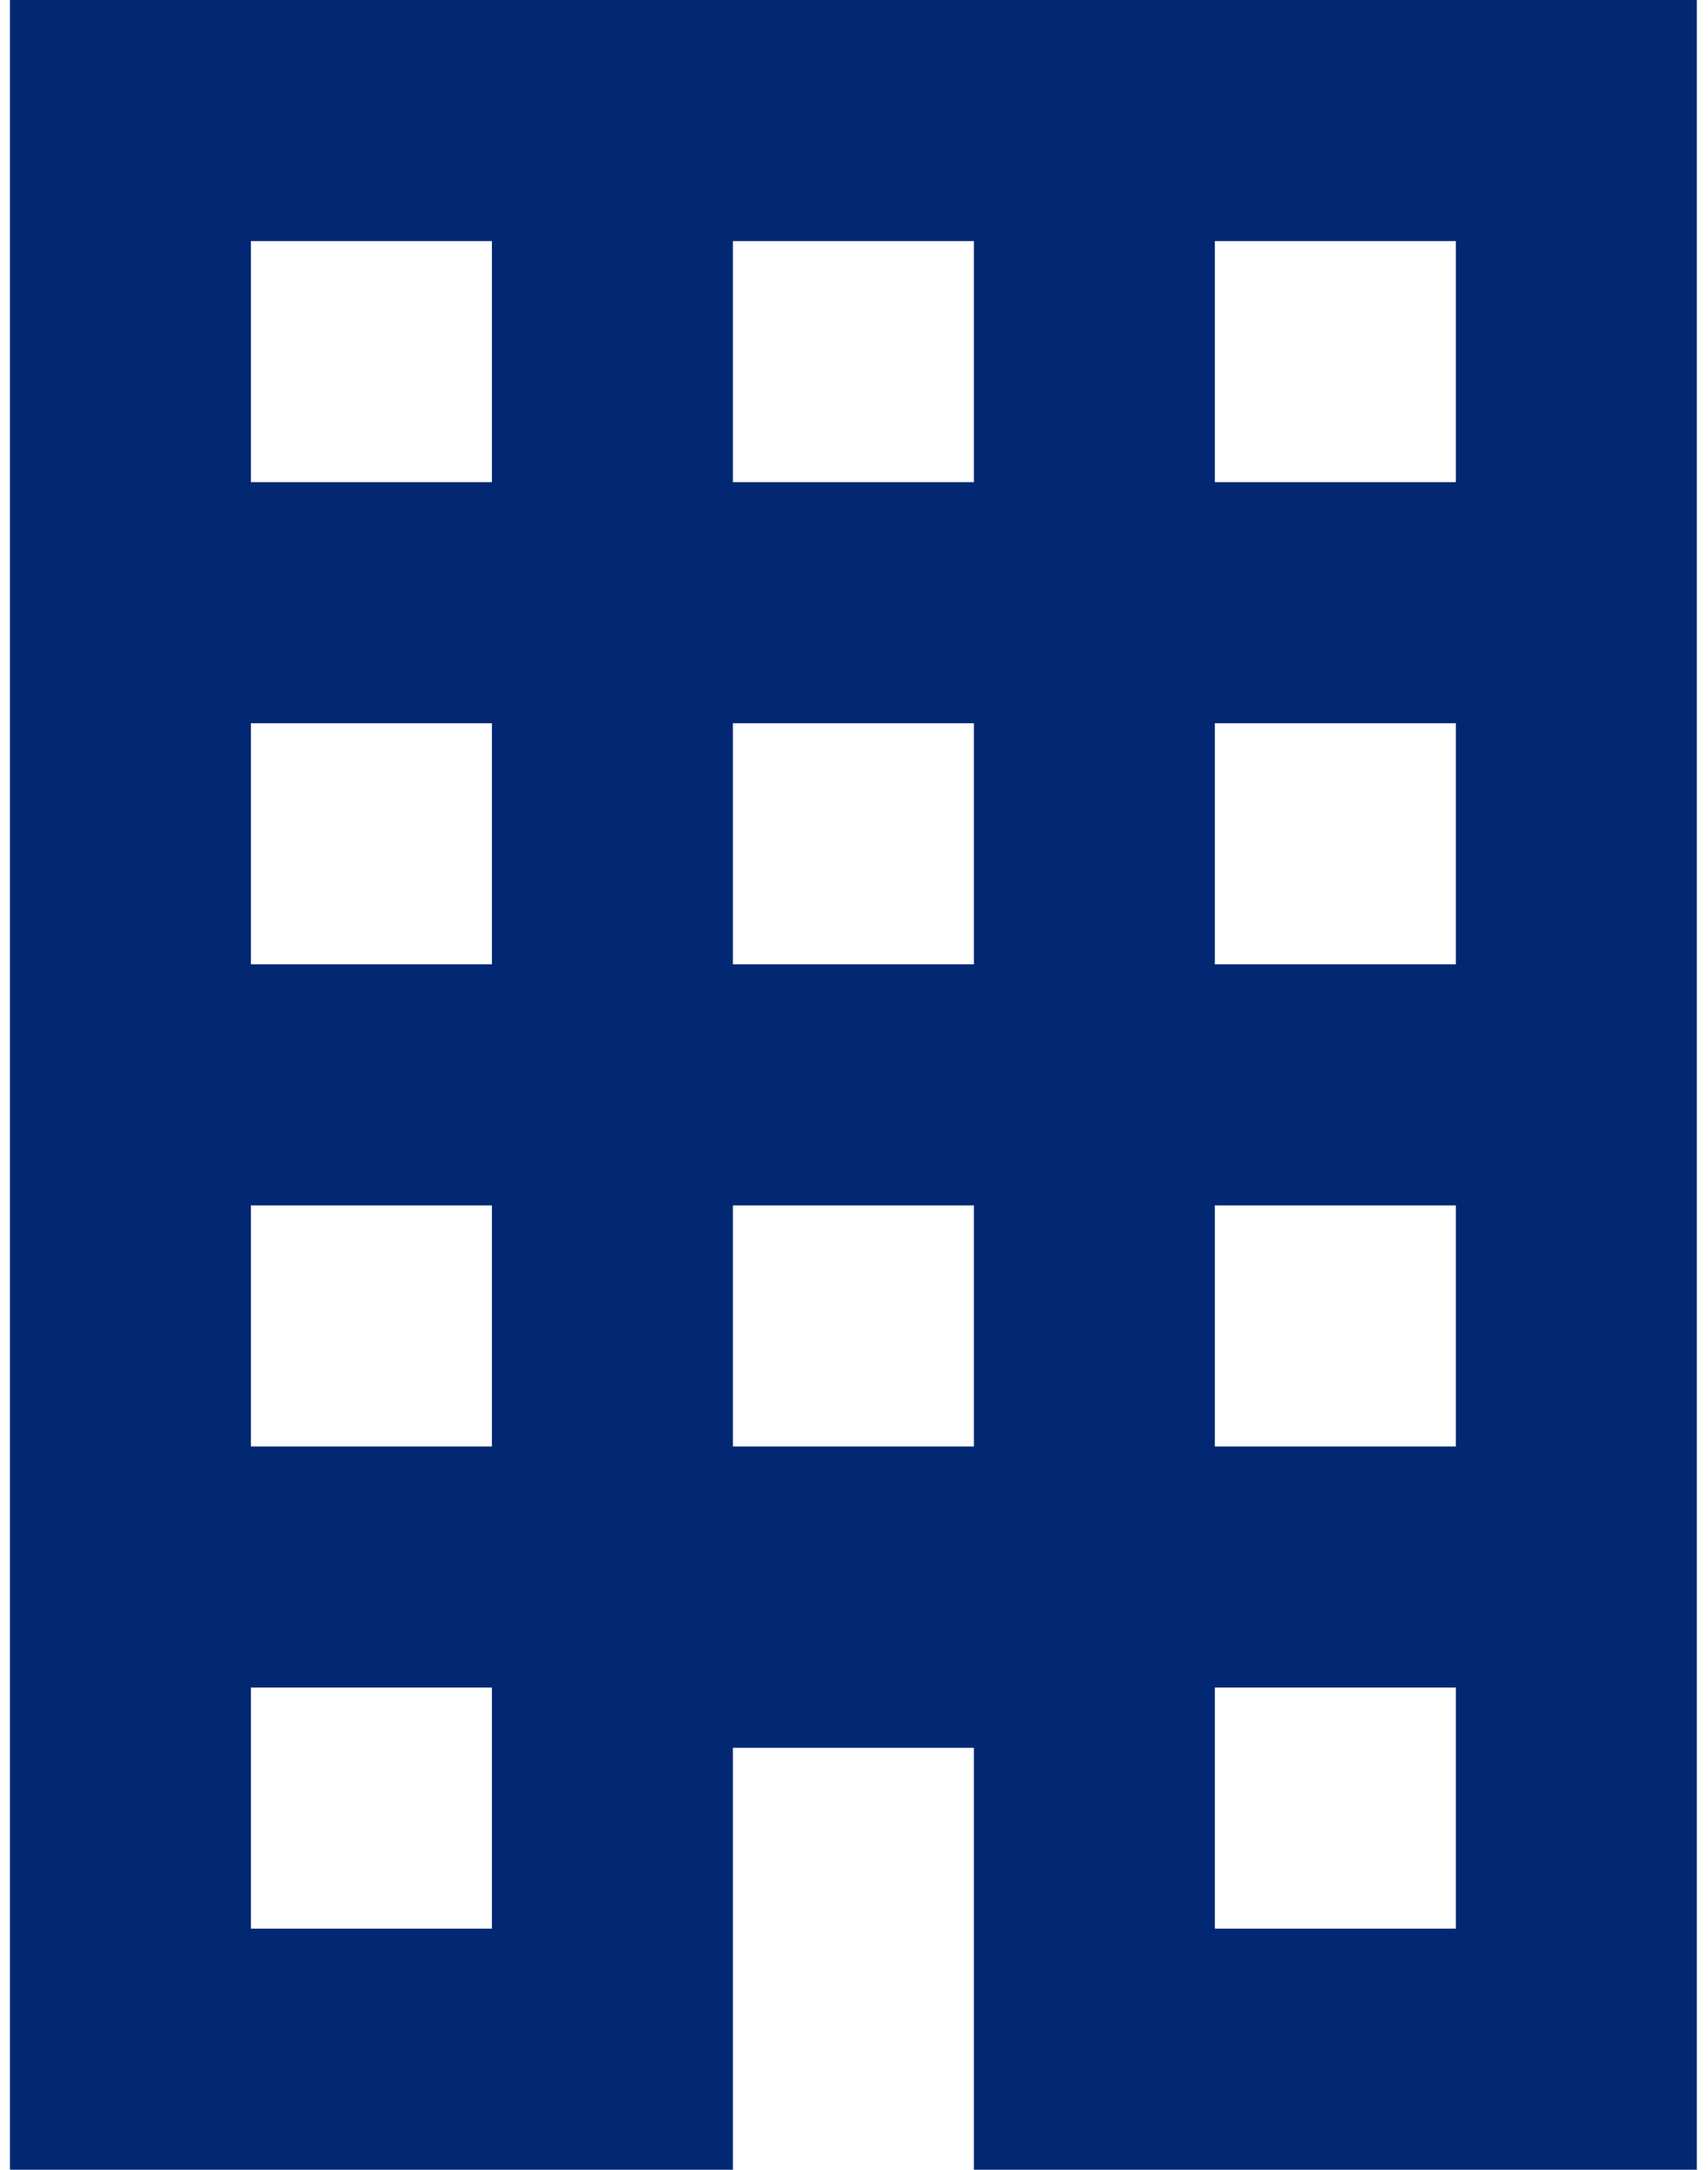 <svg width="63" height="80" viewBox="0 0 63 80" fill="none" xmlns="http://www.w3.org/2000/svg">
<path d="M0.366 0V80H27.033V64.445H35.922V80H62.588V0H0.366ZM9.255 8.889H18.144V17.778H9.255V8.889ZM27.033 8.889H35.922V17.778H27.033V8.889ZM44.81 8.889H53.699V17.778H44.81V8.889ZM9.255 26.667H18.144V35.556H9.255V26.667ZM27.033 26.667H35.922V35.556H27.033V26.667ZM44.81 26.667H53.699V35.556H44.81V26.667ZM9.255 44.444H18.144V53.333H9.255V44.444ZM27.033 44.444H35.922V53.333H27.033V44.444ZM44.81 44.444H53.699V53.333H44.81V44.444ZM9.255 62.222H18.144V71.111H9.255V62.222ZM44.81 62.222H53.699V71.111H44.81V62.222Z" fill="#022873"/>
</svg>
